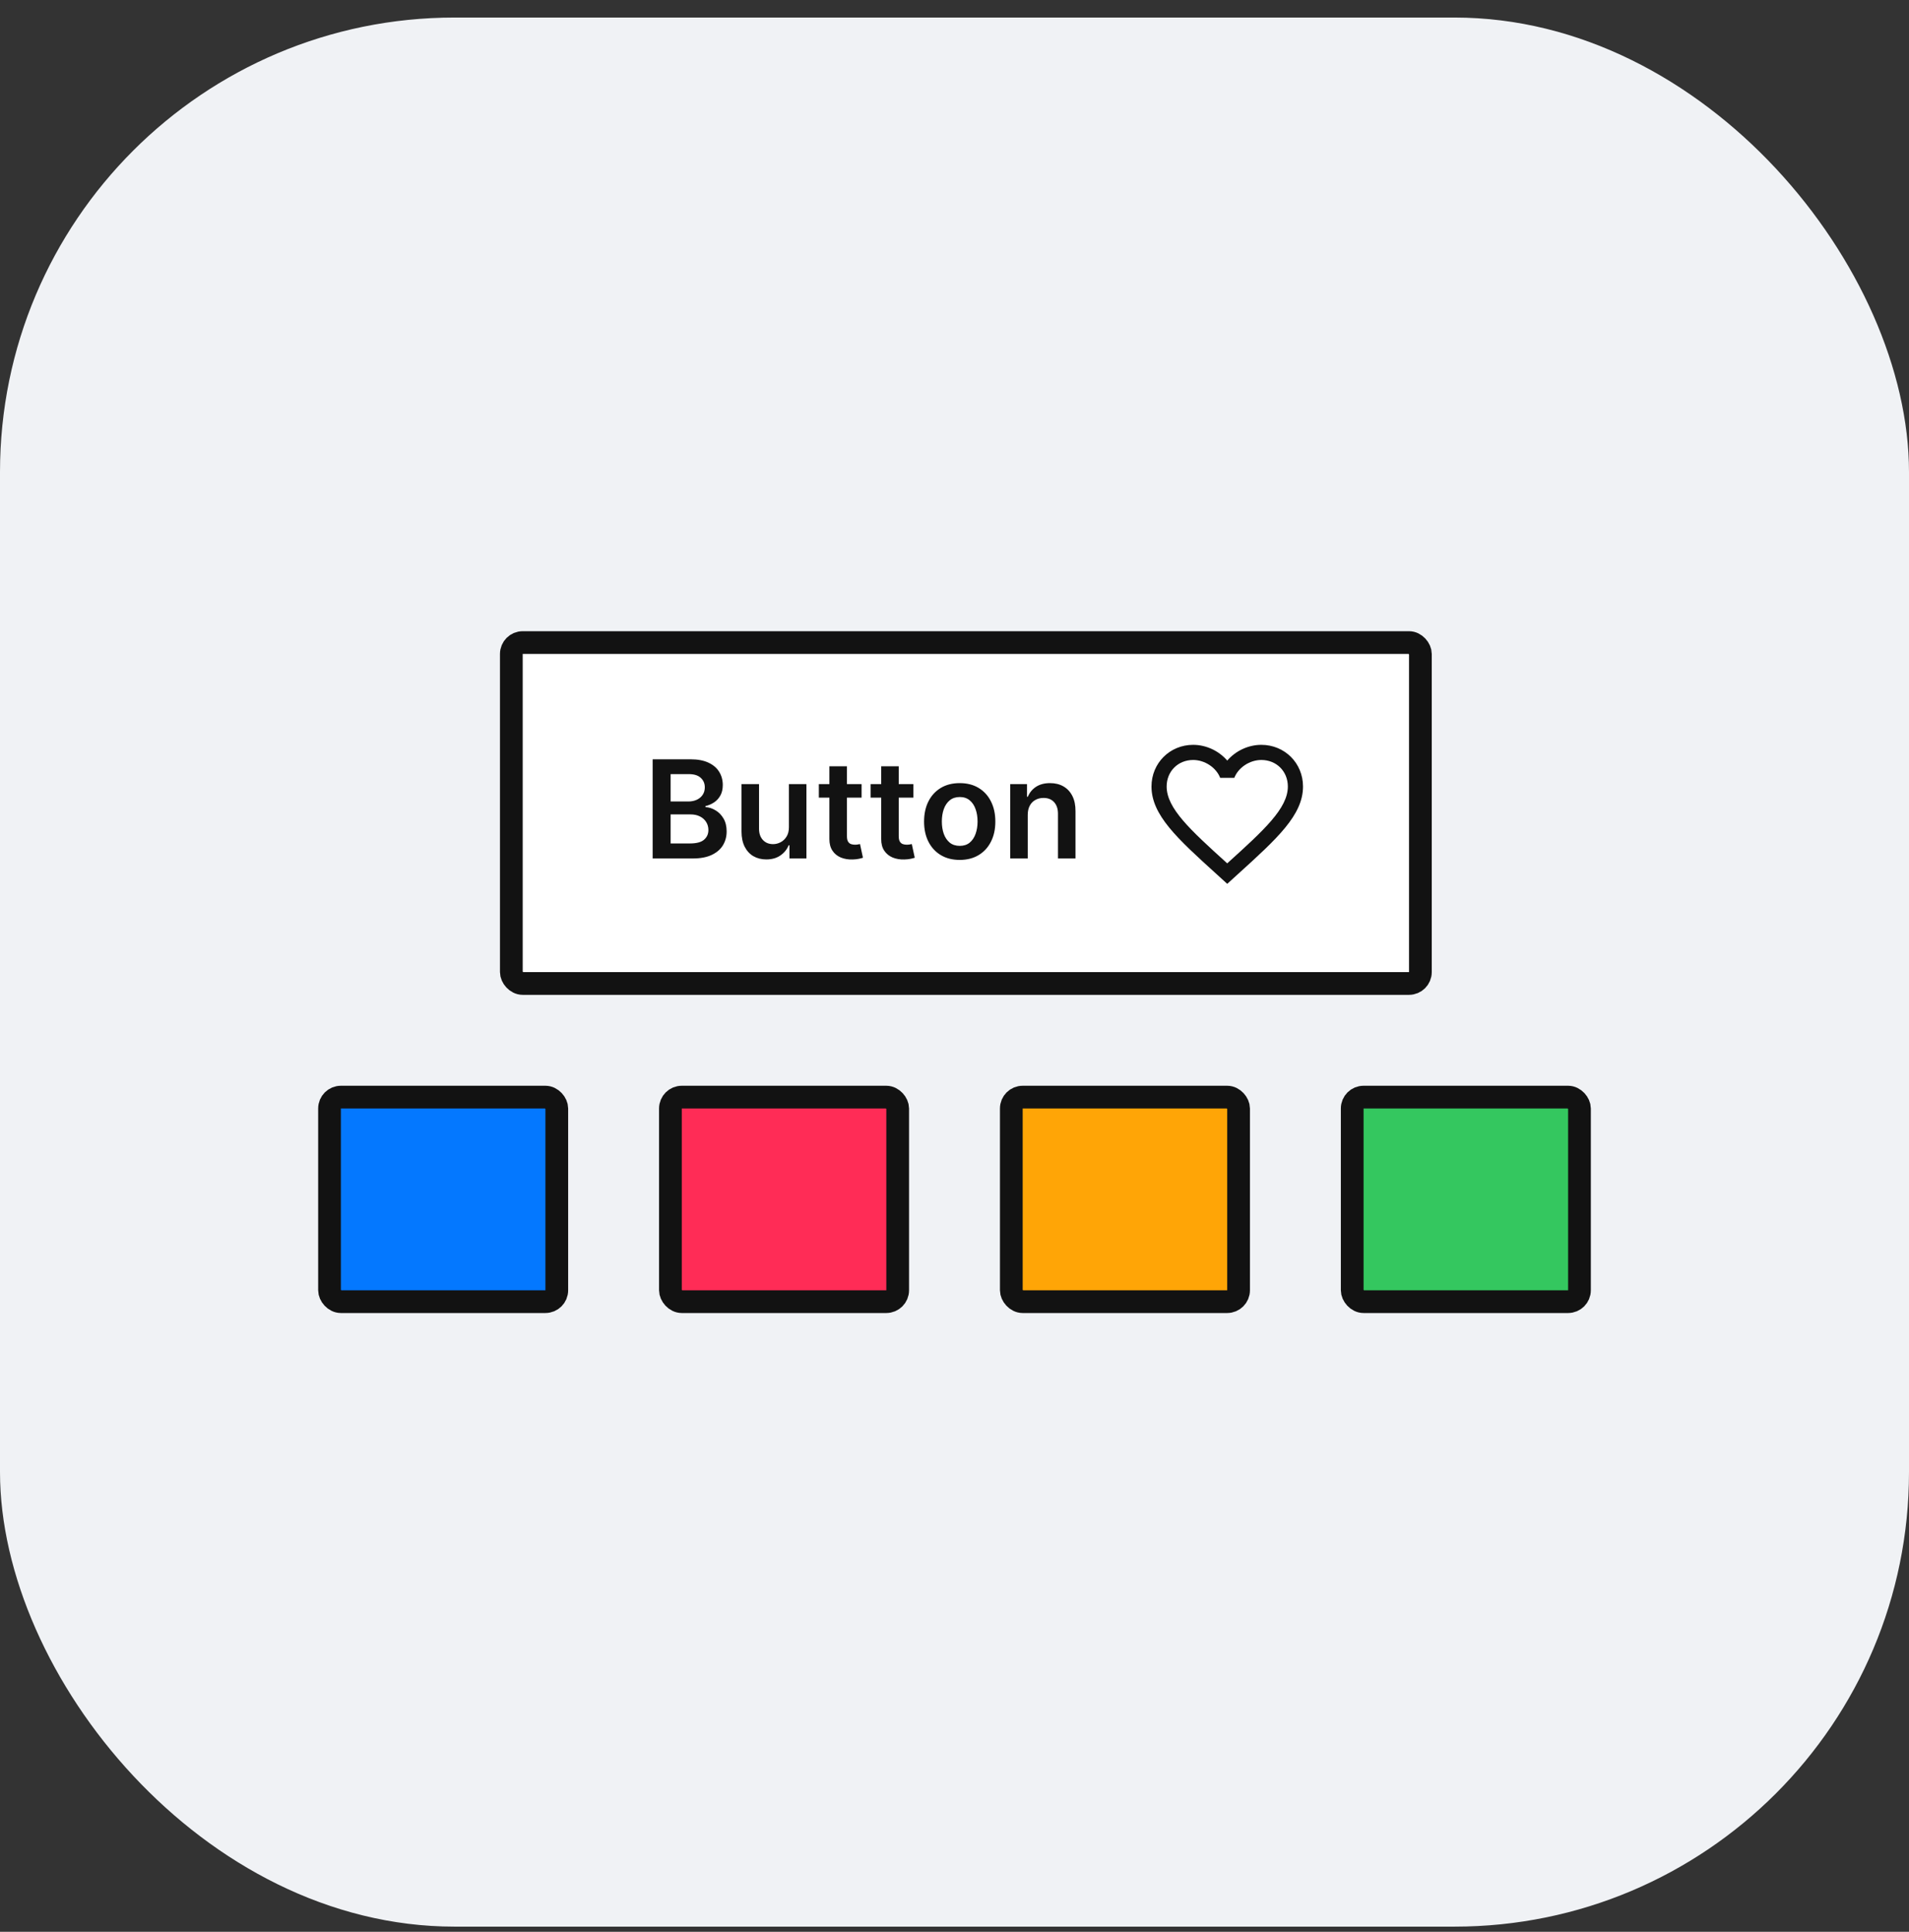 <svg width="84" height="85" viewBox="0 0 84 85" fill="none" xmlns="http://www.w3.org/2000/svg">
<rect x="0" y="0" width="84" height="85" fill="#333333" stroke="none"/>
<rect y="0.772" width="84" height="84" rx="20" fill="#F0F2F5"/>
<rect x="22.5" y="28.273" width="40" height="15" rx="0.5" fill="white" stroke="#121212"/>
<path d="M28.718 37.773V33.409H30.389C30.704 33.409 30.966 33.459 31.175 33.558C31.385 33.656 31.542 33.79 31.646 33.961C31.751 34.131 31.804 34.324 31.804 34.54C31.804 34.718 31.77 34.87 31.701 34.996C31.633 35.121 31.542 35.223 31.427 35.301C31.311 35.379 31.183 35.435 31.041 35.469V35.512C31.196 35.52 31.344 35.568 31.486 35.655C31.63 35.74 31.747 35.861 31.838 36.017C31.929 36.173 31.974 36.362 31.974 36.584C31.974 36.809 31.919 37.013 31.81 37.193C31.701 37.372 31.536 37.513 31.316 37.617C31.096 37.721 30.819 37.773 30.485 37.773H28.718ZM29.509 37.112H30.359C30.646 37.112 30.853 37.057 30.979 36.948C31.107 36.837 31.171 36.695 31.171 36.522C31.171 36.392 31.139 36.276 31.075 36.172C31.011 36.067 30.92 35.985 30.802 35.925C30.684 35.864 30.544 35.834 30.38 35.834H29.509V37.112ZM29.509 35.265H30.291C30.427 35.265 30.55 35.24 30.66 35.19C30.769 35.139 30.855 35.067 30.917 34.975C30.981 34.881 31.013 34.77 31.013 34.642C31.013 34.474 30.954 34.334 30.834 34.225C30.716 34.115 30.541 34.061 30.308 34.061H29.509V35.265ZM34.714 36.396V34.5H35.485V37.773H34.737V37.191H34.703C34.629 37.374 34.508 37.524 34.339 37.64C34.171 37.757 33.964 37.815 33.719 37.815C33.504 37.815 33.315 37.767 33.15 37.672C32.986 37.576 32.859 37.436 32.766 37.253C32.674 37.068 32.628 36.845 32.628 36.584V34.5H33.399V36.464C33.399 36.672 33.456 36.836 33.569 36.959C33.683 37.081 33.832 37.142 34.017 37.142C34.131 37.142 34.241 37.114 34.347 37.059C34.454 37.003 34.541 36.921 34.609 36.812C34.679 36.701 34.714 36.562 34.714 36.396ZM37.912 34.5V35.096H36.031V34.5H37.912ZM36.495 33.716H37.267V36.788C37.267 36.892 37.282 36.971 37.314 37.027C37.346 37.081 37.389 37.118 37.441 37.138C37.494 37.157 37.552 37.167 37.616 37.167C37.664 37.167 37.709 37.164 37.748 37.157C37.789 37.15 37.821 37.143 37.842 37.138L37.972 37.74C37.931 37.755 37.872 37.77 37.795 37.787C37.72 37.804 37.628 37.814 37.518 37.817C37.325 37.823 37.151 37.794 36.996 37.73C36.841 37.664 36.718 37.564 36.628 37.427C36.538 37.291 36.494 37.12 36.495 36.916V33.716ZM40.192 34.5V35.096H38.31V34.5H40.192ZM38.775 33.716H39.546V36.788C39.546 36.892 39.562 36.971 39.593 37.027C39.626 37.081 39.668 37.118 39.721 37.138C39.773 37.157 39.832 37.167 39.895 37.167C39.944 37.167 39.988 37.164 40.028 37.157C40.069 37.15 40.1 37.143 40.121 37.138L40.251 37.74C40.21 37.755 40.151 37.77 40.075 37.787C39.999 37.804 39.907 37.814 39.797 37.817C39.604 37.823 39.43 37.794 39.276 37.73C39.121 37.664 38.998 37.564 38.907 37.427C38.817 37.291 38.773 37.12 38.775 36.916V33.716ZM42.229 37.836C41.91 37.836 41.633 37.766 41.398 37.625C41.164 37.485 40.982 37.288 40.853 37.035C40.725 36.782 40.661 36.487 40.661 36.149C40.661 35.811 40.725 35.515 40.853 35.26C40.982 35.006 41.164 34.809 41.398 34.668C41.633 34.527 41.91 34.457 42.229 34.457C42.549 34.457 42.826 34.527 43.06 34.668C43.294 34.809 43.476 35.006 43.603 35.26C43.733 35.515 43.797 35.811 43.797 36.149C43.797 36.487 43.733 36.782 43.603 37.035C43.476 37.288 43.294 37.485 43.06 37.625C42.826 37.766 42.549 37.836 42.229 37.836ZM42.233 37.218C42.407 37.218 42.552 37.171 42.668 37.076C42.785 36.979 42.871 36.85 42.928 36.688C42.986 36.526 43.015 36.346 43.015 36.147C43.015 35.947 42.986 35.765 42.928 35.603C42.871 35.44 42.785 35.31 42.668 35.214C42.552 35.117 42.407 35.069 42.233 35.069C42.056 35.069 41.908 35.117 41.79 35.214C41.674 35.31 41.586 35.44 41.528 35.603C41.471 35.765 41.443 35.947 41.443 36.147C41.443 36.346 41.471 36.526 41.528 36.688C41.586 36.85 41.674 36.979 41.79 37.076C41.908 37.171 42.056 37.218 42.233 37.218ZM45.223 35.855V37.773H44.452V34.5H45.189V35.056H45.227C45.303 34.873 45.423 34.727 45.588 34.619C45.754 34.511 45.959 34.457 46.203 34.457C46.429 34.457 46.626 34.505 46.794 34.602C46.963 34.699 47.093 34.839 47.186 35.022C47.279 35.205 47.326 35.427 47.324 35.689V37.773H46.553V35.808C46.553 35.589 46.496 35.418 46.382 35.294C46.27 35.171 46.115 35.109 45.916 35.109C45.781 35.109 45.661 35.139 45.556 35.199C45.452 35.257 45.37 35.341 45.311 35.452C45.252 35.563 45.223 35.697 45.223 35.855Z" fill="#121212"/>
<rect x="14.5" y="48.273" width="10" height="9" rx="0.5" fill="#0478FF" stroke="#121212"/>
<rect x="29.5" y="48.273" width="10" height="9" rx="0.5" fill="#FF2C56" stroke="#121212"/>
<rect x="44.5" y="48.273" width="10" height="9" rx="0.5" fill="#FFA506" stroke="#121212"/>
<rect x="59.5" y="48.273" width="10" height="9" rx="0.5" fill="#34C75F" stroke="#121212"/>
<path d="M54.035 37.956L54.001 37.989L53.965 37.956C52.381 36.519 51.335 35.569 51.335 34.606C51.335 33.939 51.835 33.439 52.501 33.439C53.015 33.439 53.515 33.773 53.691 34.226H54.311C54.488 33.773 54.988 33.439 55.501 33.439C56.168 33.439 56.668 33.939 56.668 34.606C56.668 35.569 55.621 36.519 54.035 37.956ZM55.501 32.773C54.921 32.773 54.365 33.042 54.001 33.466C53.638 33.042 53.081 32.773 52.501 32.773C51.475 32.773 50.668 33.576 50.668 34.606C50.668 35.862 51.801 36.892 53.518 38.449L54.001 38.889L54.485 38.449C56.201 36.892 57.335 35.862 57.335 34.606C57.335 33.576 56.528 32.773 55.501 32.773Z" fill="#121212"/>
</svg>
